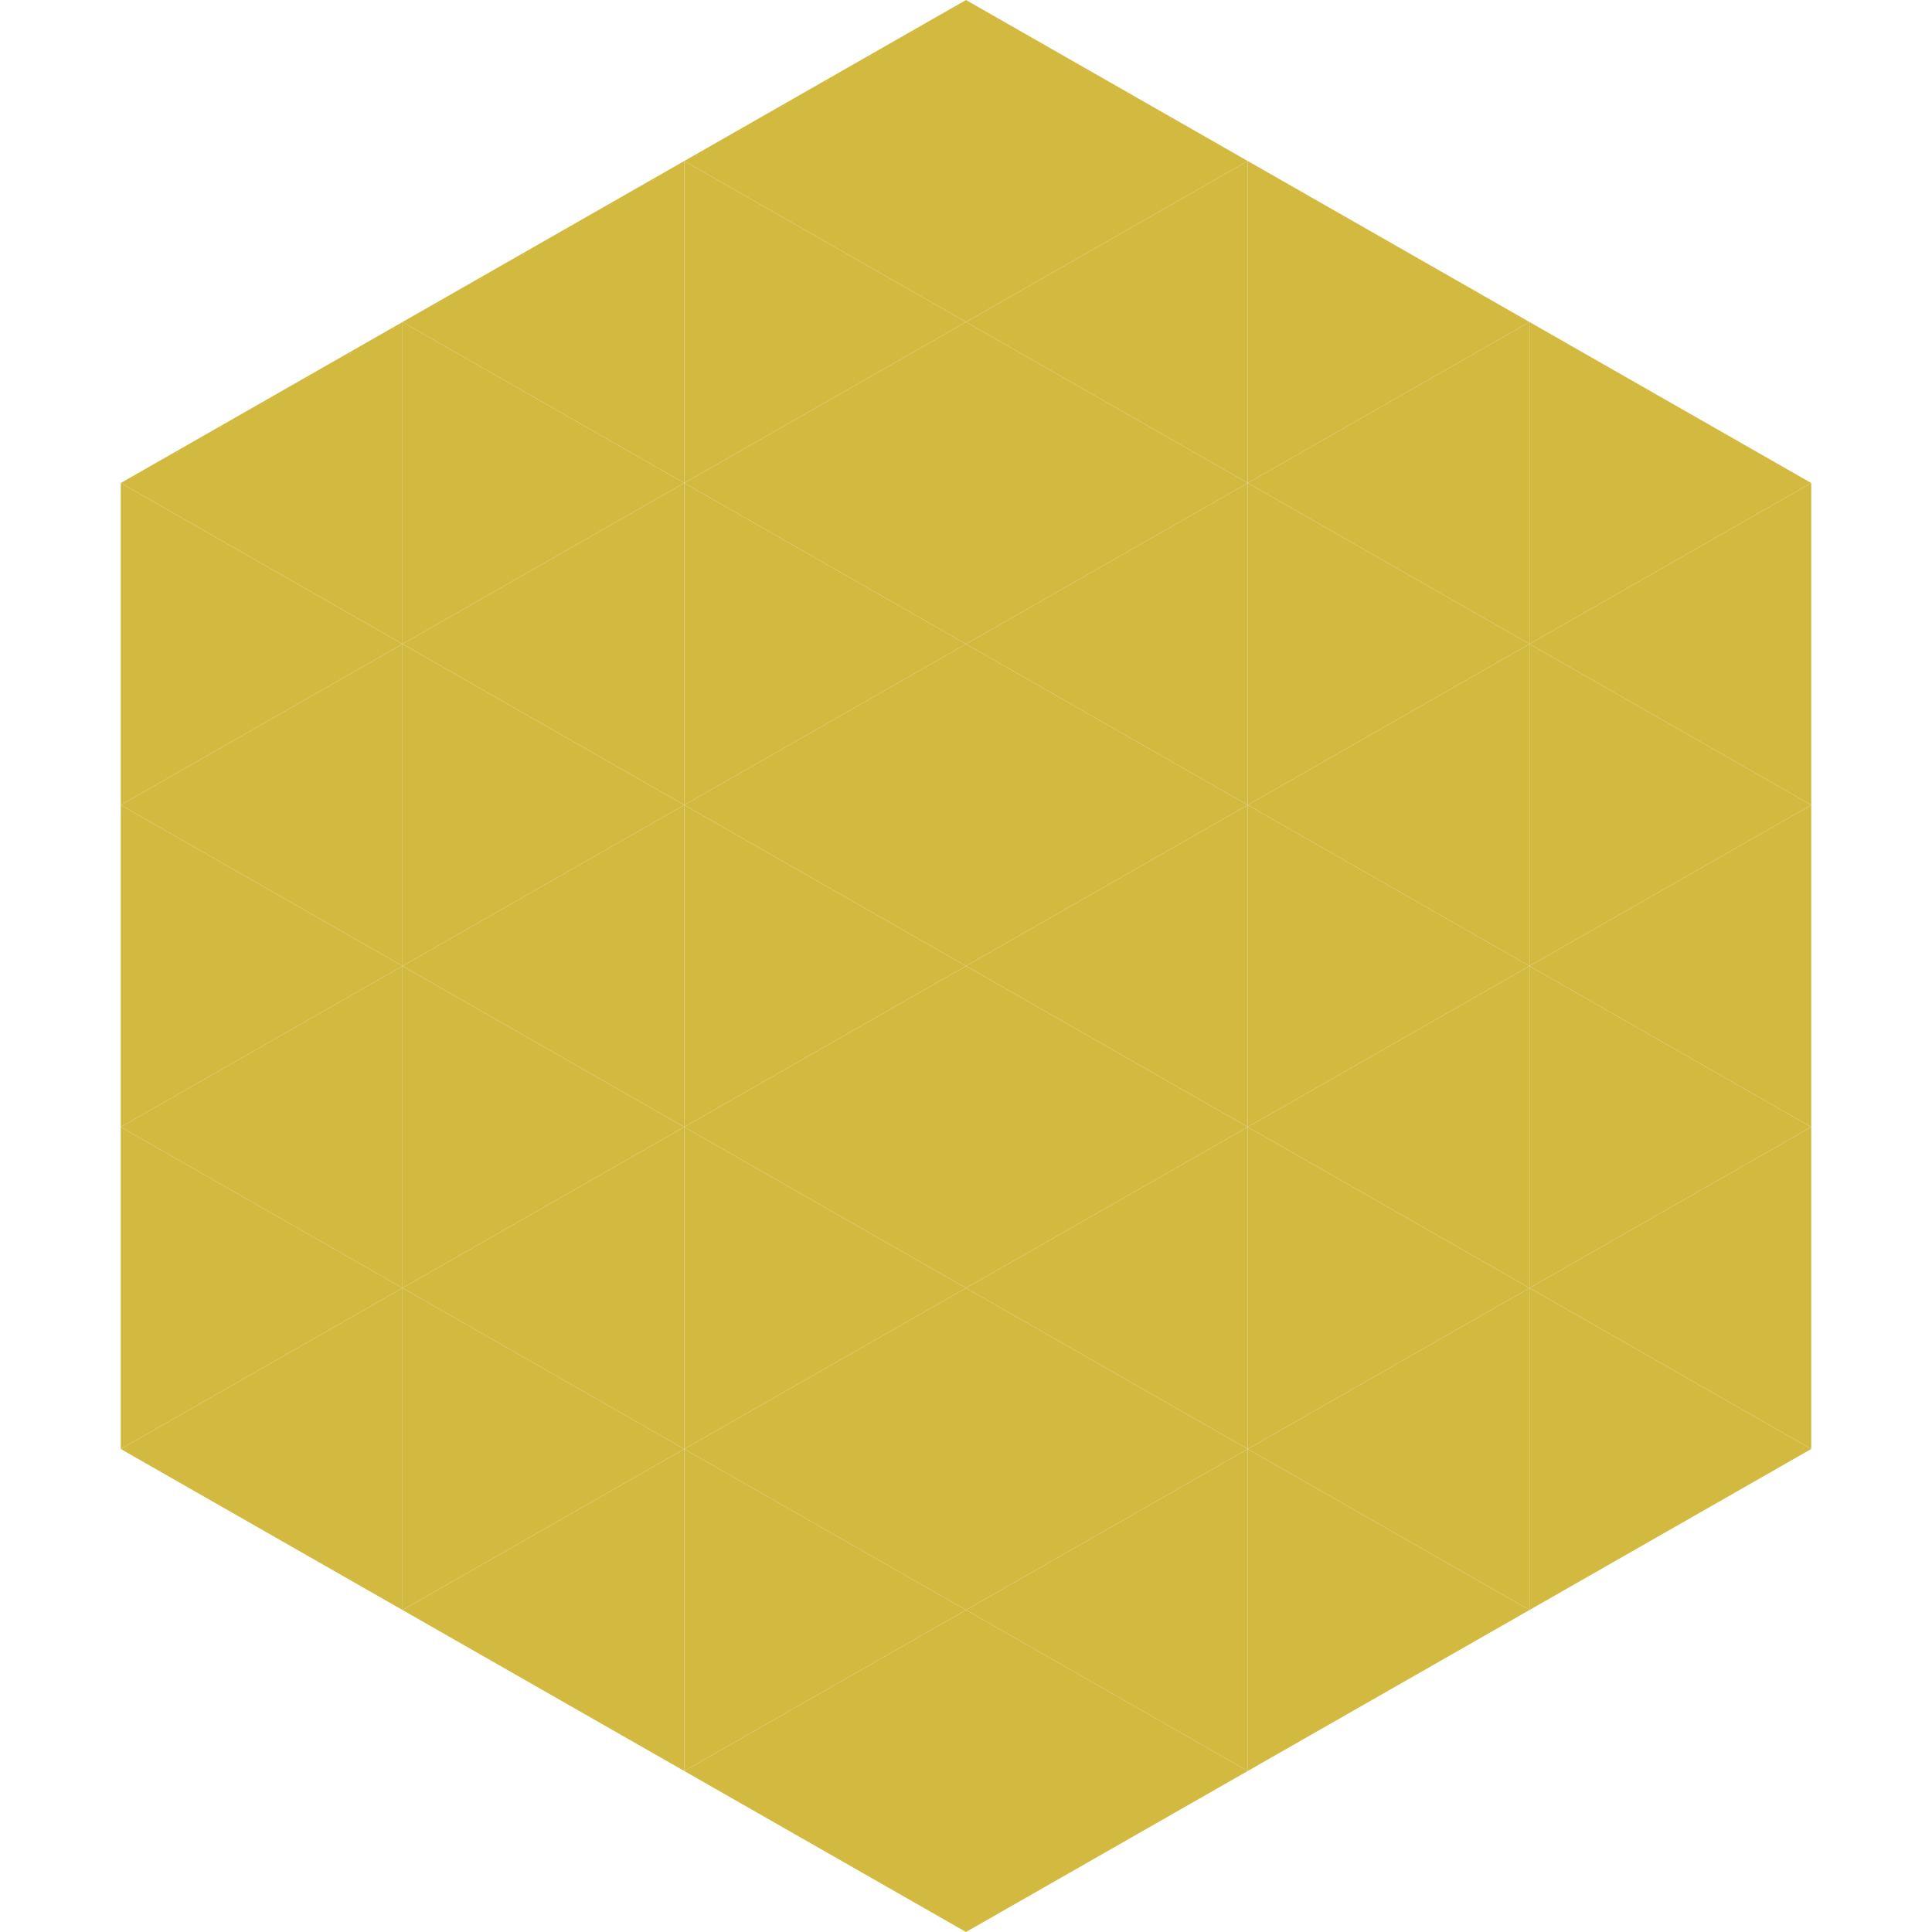 <?xml version="1.0"?>
<!-- Generated by SVGo -->
<svg width="240" height="240"
     xmlns="http://www.w3.org/2000/svg"
     xmlns:xlink="http://www.w3.org/1999/xlink">
<polygon points="50,40 15,60 50,80" style="fill:rgb(210,186,65)" />
<polygon points="190,40 225,60 190,80" style="fill:rgb(210,186,65)" />
<polygon points="15,60 50,80 15,100" style="fill:rgb(210,186,65)" />
<polygon points="225,60 190,80 225,100" style="fill:rgb(210,186,65)" />
<polygon points="50,80 15,100 50,120" style="fill:rgb(210,186,65)" />
<polygon points="190,80 225,100 190,120" style="fill:rgb(210,186,65)" />
<polygon points="15,100 50,120 15,140" style="fill:rgb(210,186,65)" />
<polygon points="225,100 190,120 225,140" style="fill:rgb(210,186,65)" />
<polygon points="50,120 15,140 50,160" style="fill:rgb(210,186,65)" />
<polygon points="190,120 225,140 190,160" style="fill:rgb(210,186,65)" />
<polygon points="15,140 50,160 15,180" style="fill:rgb(210,186,65)" />
<polygon points="225,140 190,160 225,180" style="fill:rgb(210,186,65)" />
<polygon points="50,160 15,180 50,200" style="fill:rgb(210,186,65)" />
<polygon points="190,160 225,180 190,200" style="fill:rgb(210,186,65)" />
<polygon points="15,180 50,200 15,220" style="fill:rgb(255,255,255); fill-opacity:0" />
<polygon points="225,180 190,200 225,220" style="fill:rgb(255,255,255); fill-opacity:0" />
<polygon points="50,0 85,20 50,40" style="fill:rgb(255,255,255); fill-opacity:0" />
<polygon points="190,0 155,20 190,40" style="fill:rgb(255,255,255); fill-opacity:0" />
<polygon points="85,20 50,40 85,60" style="fill:rgb(210,186,65)" />
<polygon points="155,20 190,40 155,60" style="fill:rgb(210,186,65)" />
<polygon points="50,40 85,60 50,80" style="fill:rgb(210,186,65)" />
<polygon points="190,40 155,60 190,80" style="fill:rgb(210,186,65)" />
<polygon points="85,60 50,80 85,100" style="fill:rgb(210,186,65)" />
<polygon points="155,60 190,80 155,100" style="fill:rgb(210,186,65)" />
<polygon points="50,80 85,100 50,120" style="fill:rgb(210,186,65)" />
<polygon points="190,80 155,100 190,120" style="fill:rgb(210,186,65)" />
<polygon points="85,100 50,120 85,140" style="fill:rgb(210,186,65)" />
<polygon points="155,100 190,120 155,140" style="fill:rgb(210,186,65)" />
<polygon points="50,120 85,140 50,160" style="fill:rgb(210,186,65)" />
<polygon points="190,120 155,140 190,160" style="fill:rgb(210,186,65)" />
<polygon points="85,140 50,160 85,180" style="fill:rgb(210,186,65)" />
<polygon points="155,140 190,160 155,180" style="fill:rgb(210,186,65)" />
<polygon points="50,160 85,180 50,200" style="fill:rgb(210,186,65)" />
<polygon points="190,160 155,180 190,200" style="fill:rgb(210,186,65)" />
<polygon points="85,180 50,200 85,220" style="fill:rgb(210,186,65)" />
<polygon points="155,180 190,200 155,220" style="fill:rgb(210,186,65)" />
<polygon points="120,0 85,20 120,40" style="fill:rgb(210,186,65)" />
<polygon points="120,0 155,20 120,40" style="fill:rgb(210,186,65)" />
<polygon points="85,20 120,40 85,60" style="fill:rgb(210,186,65)" />
<polygon points="155,20 120,40 155,60" style="fill:rgb(210,186,65)" />
<polygon points="120,40 85,60 120,80" style="fill:rgb(210,186,65)" />
<polygon points="120,40 155,60 120,80" style="fill:rgb(210,186,65)" />
<polygon points="85,60 120,80 85,100" style="fill:rgb(210,186,65)" />
<polygon points="155,60 120,80 155,100" style="fill:rgb(210,186,65)" />
<polygon points="120,80 85,100 120,120" style="fill:rgb(210,186,65)" />
<polygon points="120,80 155,100 120,120" style="fill:rgb(210,186,65)" />
<polygon points="85,100 120,120 85,140" style="fill:rgb(210,186,65)" />
<polygon points="155,100 120,120 155,140" style="fill:rgb(210,186,65)" />
<polygon points="120,120 85,140 120,160" style="fill:rgb(210,186,65)" />
<polygon points="120,120 155,140 120,160" style="fill:rgb(210,186,65)" />
<polygon points="85,140 120,160 85,180" style="fill:rgb(210,186,65)" />
<polygon points="155,140 120,160 155,180" style="fill:rgb(210,186,65)" />
<polygon points="120,160 85,180 120,200" style="fill:rgb(210,186,65)" />
<polygon points="120,160 155,180 120,200" style="fill:rgb(210,186,65)" />
<polygon points="85,180 120,200 85,220" style="fill:rgb(210,186,65)" />
<polygon points="155,180 120,200 155,220" style="fill:rgb(210,186,65)" />
<polygon points="120,200 85,220 120,240" style="fill:rgb(210,186,65)" />
<polygon points="120,200 155,220 120,240" style="fill:rgb(210,186,65)" />
<polygon points="85,220 120,240 85,260" style="fill:rgb(255,255,255); fill-opacity:0" />
<polygon points="155,220 120,240 155,260" style="fill:rgb(255,255,255); fill-opacity:0" />
</svg>
